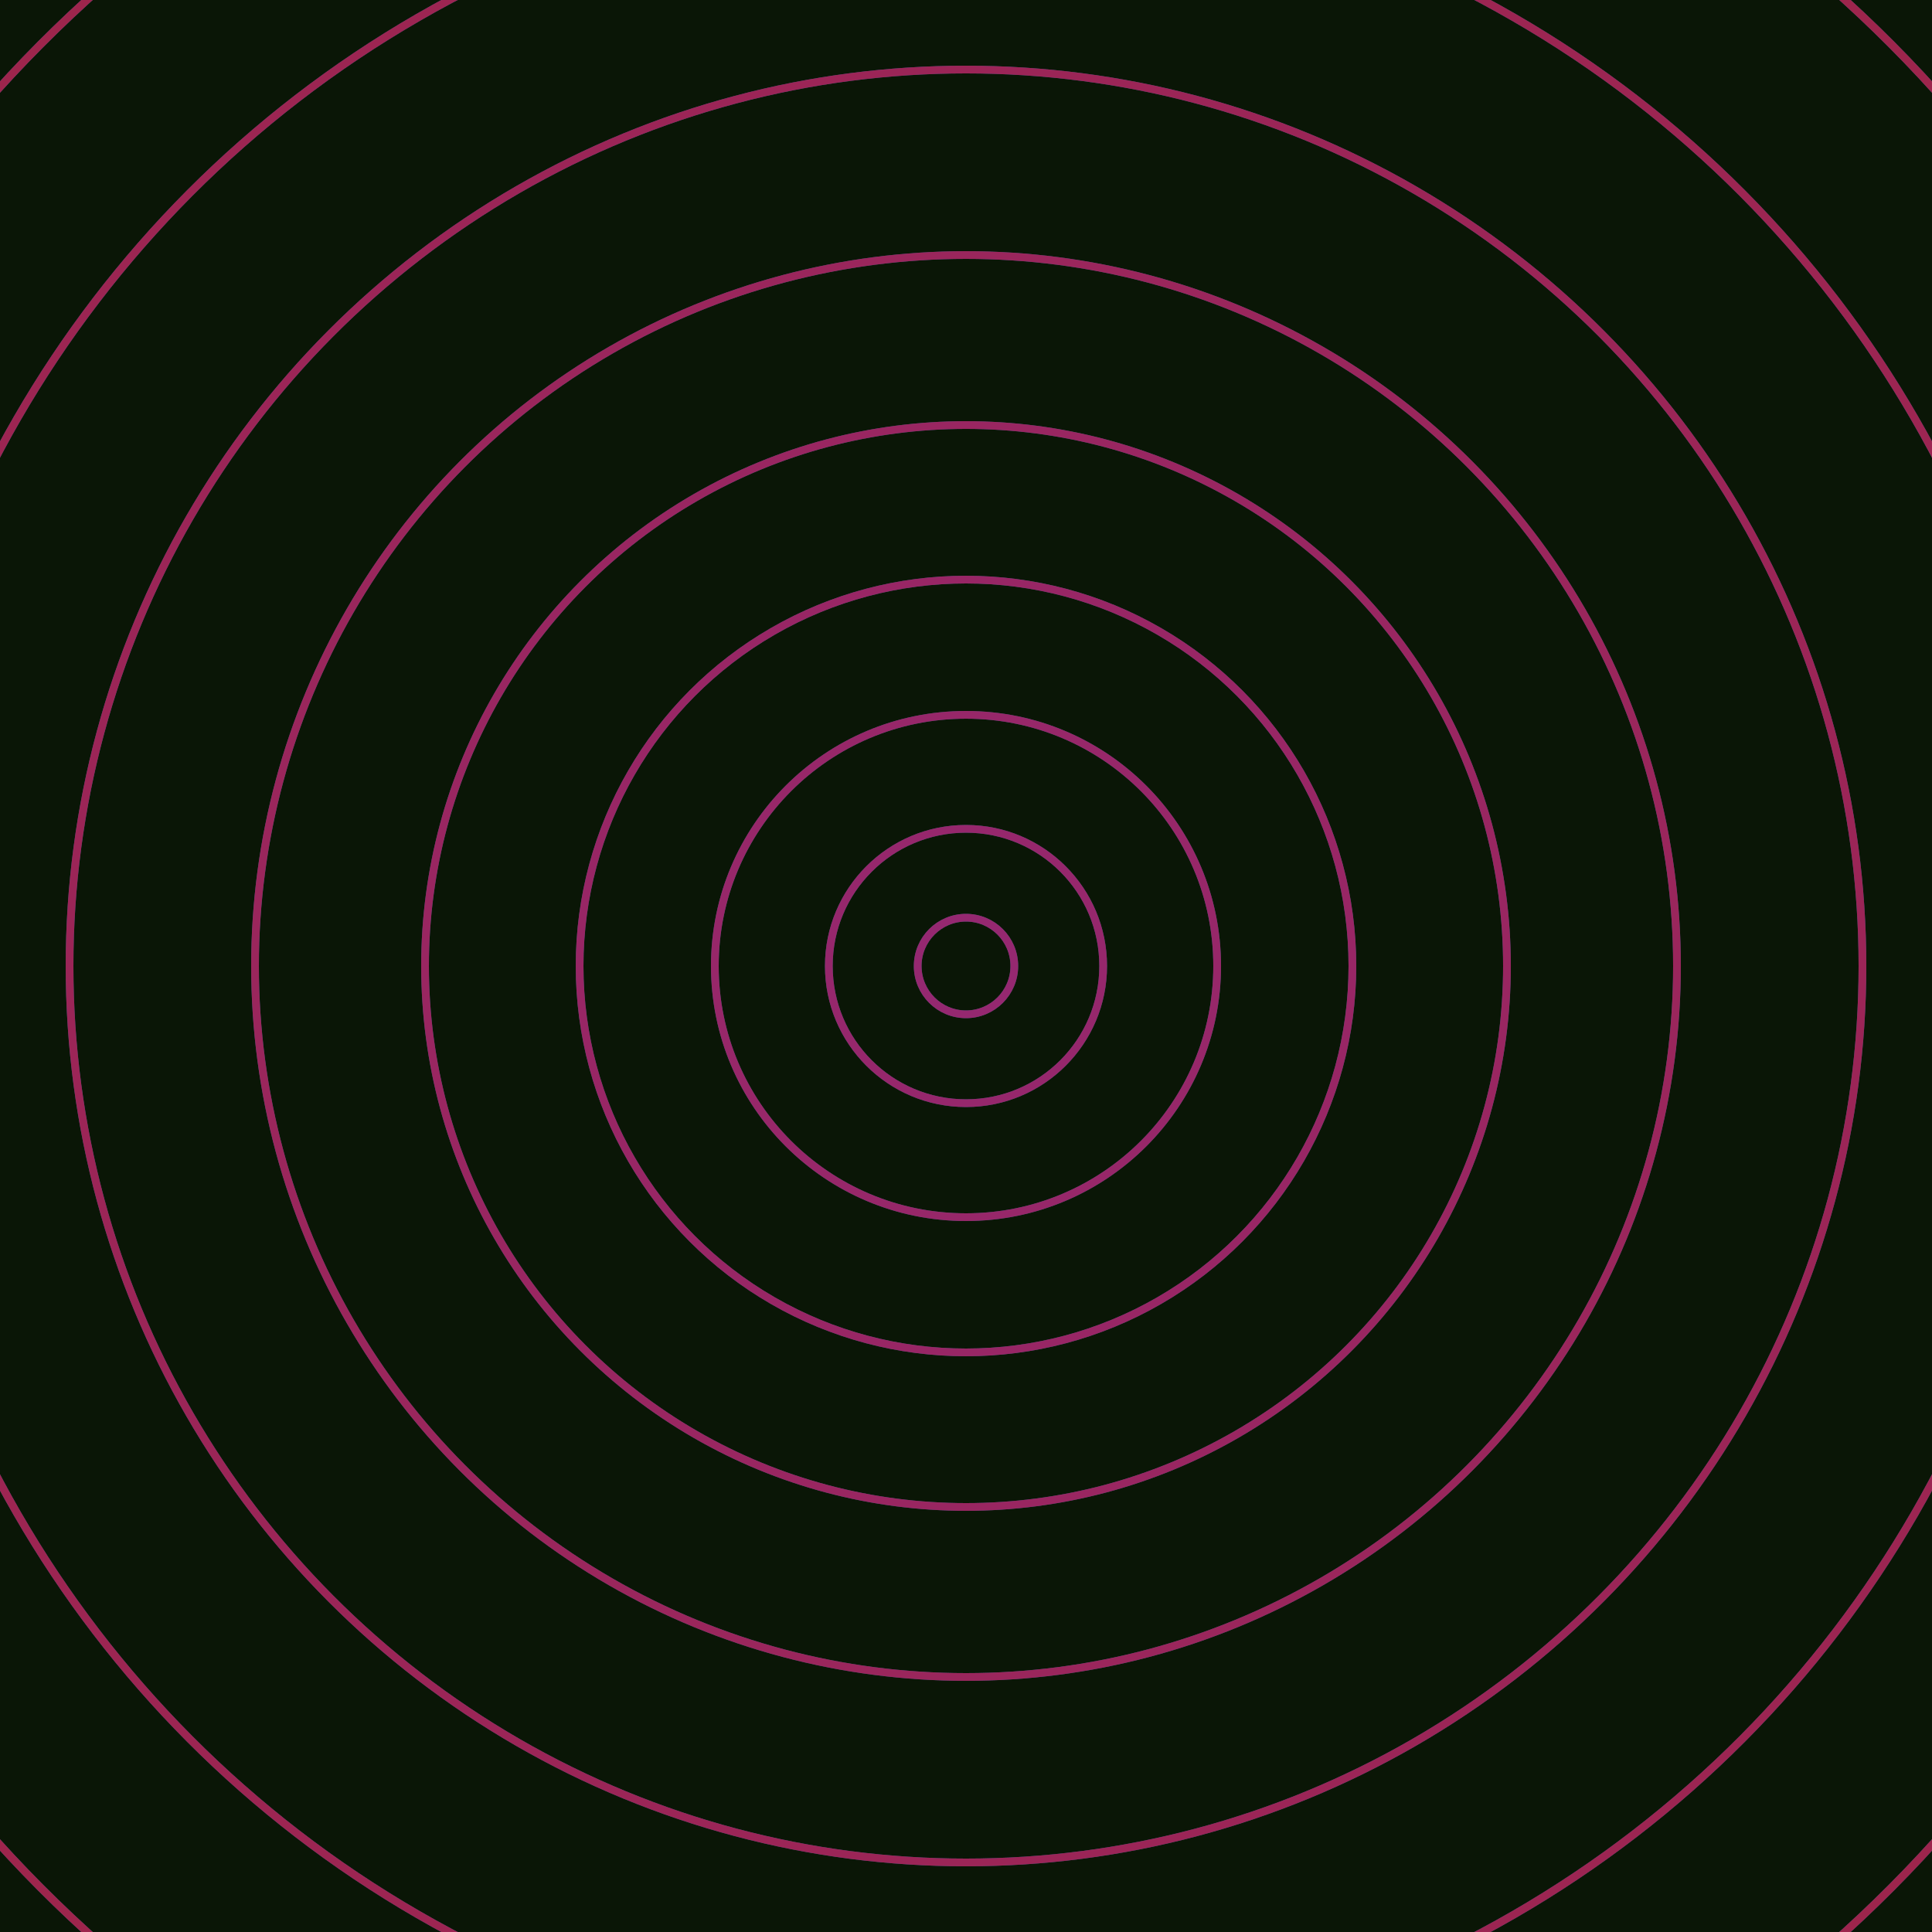 <svg xmlns="http://www.w3.org/2000/svg" xmlns:xlink="http://www.w3.org/1999/xlink" version="1.1" viewBox="-0 -0 1 1" width="500" height="500"><rect x="0" y="0" width="1" height="1" fill="#0a1606"></rect><rect x="0" y="0" width="1" height="1" fill="#0a1606"></rect><g><g><circle cx="0.5" cy="0.5" r="0.025" stroke="#275b6f" fill="none" stroke-width="0.004"><animate data-id="a0" attributeName="stroke" begin="indefinate" dur="0.1s" from="#c1b300" to="#275b6f"></animate></circle><circle cx="0.5" cy="0.5" r="0.071" stroke="#275a72" fill="none" stroke-width="0.004"><animate data-id="a1" attributeName="stroke" begin="indefinate" dur="0.1s" from="#c1b300" to="#275b6f"></animate></circle><circle cx="0.5" cy="0.5" r="0.13" stroke="#275a74" fill="none" stroke-width="0.004"><animate data-id="a2" attributeName="stroke" begin="indefinate" dur="0.1s" from="#c1b300" to="#275b6f"></animate></circle><circle cx="0.5" cy="0.5" r="0.2" stroke="#285977" fill="none" stroke-width="0.004"><animate data-id="a3" attributeName="stroke" begin="indefinate" dur="0.1s" from="#c1b300" to="#275b6f"></animate></circle><circle cx="0.5" cy="0.5" r="0.28" stroke="#28597b" fill="none" stroke-width="0.004"><animate data-id="a4" attributeName="stroke" begin="indefinate" dur="0.1s" from="#c1b300" to="#275b6f"></animate></circle><circle cx="0.5" cy="0.5" r="0.368" stroke="#28587f" fill="none" stroke-width="0.004"><animate data-id="a5" attributeName="stroke" begin="indefinate" dur="0.1s" from="#c1b300" to="#275b6f"></animate></circle><circle cx="0.5" cy="0.5" r="0.464" stroke="#295784" fill="none" stroke-width="0.004"><animate data-id="a6" attributeName="stroke" begin="indefinate" dur="0.1s" from="#c1b300" to="#275b6f"></animate></circle><circle cx="0.5" cy="0.5" r="0.567" stroke="#2a5689" fill="none" stroke-width="0.004"><animate data-id="a7" attributeName="stroke" begin="indefinate" dur="0.1s" from="#c1b300" to="#275b6f"></animate></circle><circle cx="0.5" cy="0.5" r="0.676" stroke="#2b5591" fill="none" stroke-width="0.004"><animate data-id="a8" attributeName="stroke" begin="indefinate" dur="0.1s" from="#c1b300" to="#275b6f"></animate></circle><circle cx="0.5" cy="0.5" r="0.792" stroke="#2c539a" fill="none" stroke-width="0.004"><animate data-id="a9" attributeName="stroke" begin="indefinate" dur="0.1s" from="#c1b300" to="#275b6f"></animate></circle><animateTransform attributeName="transform" attributeType="XML" type="translate" values="0.002 0; 0.002 0;" keyTimes="0; 1" dur="0s" repeatCount="1"></animateTransform></g></g><g><g><circle cx="0.5" cy="0.5" r="0.025" stroke="#952870" fill="none" stroke-width="0.004"><animate data-id="b0" attributeName="stroke" begin="indefinate" dur="0.1s" from="#c1b300" to="#9b1a73"></animate></circle><circle cx="0.5" cy="0.5" r="0.071" stroke="#96276c" fill="none" stroke-width="0.004"><animate data-id="b1" attributeName="stroke" begin="indefinate" dur="0.1s" from="#c1b300" to="#9b1a73"></animate></circle><circle cx="0.5" cy="0.5" r="0.13" stroke="#972769" fill="none" stroke-width="0.004"><animate data-id="b2" attributeName="stroke" begin="indefinate" dur="0.1s" from="#c1b300" to="#9b1a73"></animate></circle><circle cx="0.5" cy="0.5" r="0.2" stroke="#982665" fill="none" stroke-width="0.004"><animate data-id="b3" attributeName="stroke" begin="indefinate" dur="0.1s" from="#c1b300" to="#9b1a73"></animate></circle><circle cx="0.5" cy="0.5" r="0.28" stroke="#992661" fill="none" stroke-width="0.004"><animate data-id="b4" attributeName="stroke" begin="indefinate" dur="0.1s" from="#c1b300" to="#9b1a73"></animate></circle><circle cx="0.5" cy="0.5" r="0.368" stroke="#9a265c" fill="none" stroke-width="0.004"><animate data-id="b5" attributeName="stroke" begin="indefinate" dur="0.1s" from="#c1b300" to="#9b1a73"></animate></circle><circle cx="0.5" cy="0.5" r="0.464" stroke="#9b2557" fill="none" stroke-width="0.004"><animate data-id="b6" attributeName="stroke" begin="indefinate" dur="0.1s" from="#c1b300" to="#9b1a73"></animate></circle><circle cx="0.5" cy="0.5" r="0.567" stroke="#9c2552" fill="none" stroke-width="0.004"><animate data-id="b7" attributeName="stroke" begin="indefinate" dur="0.1s" from="#c1b300" to="#9b1a73"></animate></circle><circle cx="0.5" cy="0.5" r="0.676" stroke="#9d254c" fill="none" stroke-width="0.004"><animate data-id="b8" attributeName="stroke" begin="indefinate" dur="0.1s" from="#c1b300" to="#9b1a73"></animate></circle><circle cx="0.5" cy="0.5" r="0.792" stroke="#9e2445" fill="none" stroke-width="0.004"><animate data-id="b9" attributeName="stroke" begin="indefinate" dur="0.1s" from="#c1b300" to="#9b1a73"></animate></circle><animateTransform attributeName="transform" attributeType="XML" type="translate" values="-0.002 0; -0.002 0;" keyTimes="0; 1" dur="0s" repeatCount="1"></animateTransform></g></g></svg>